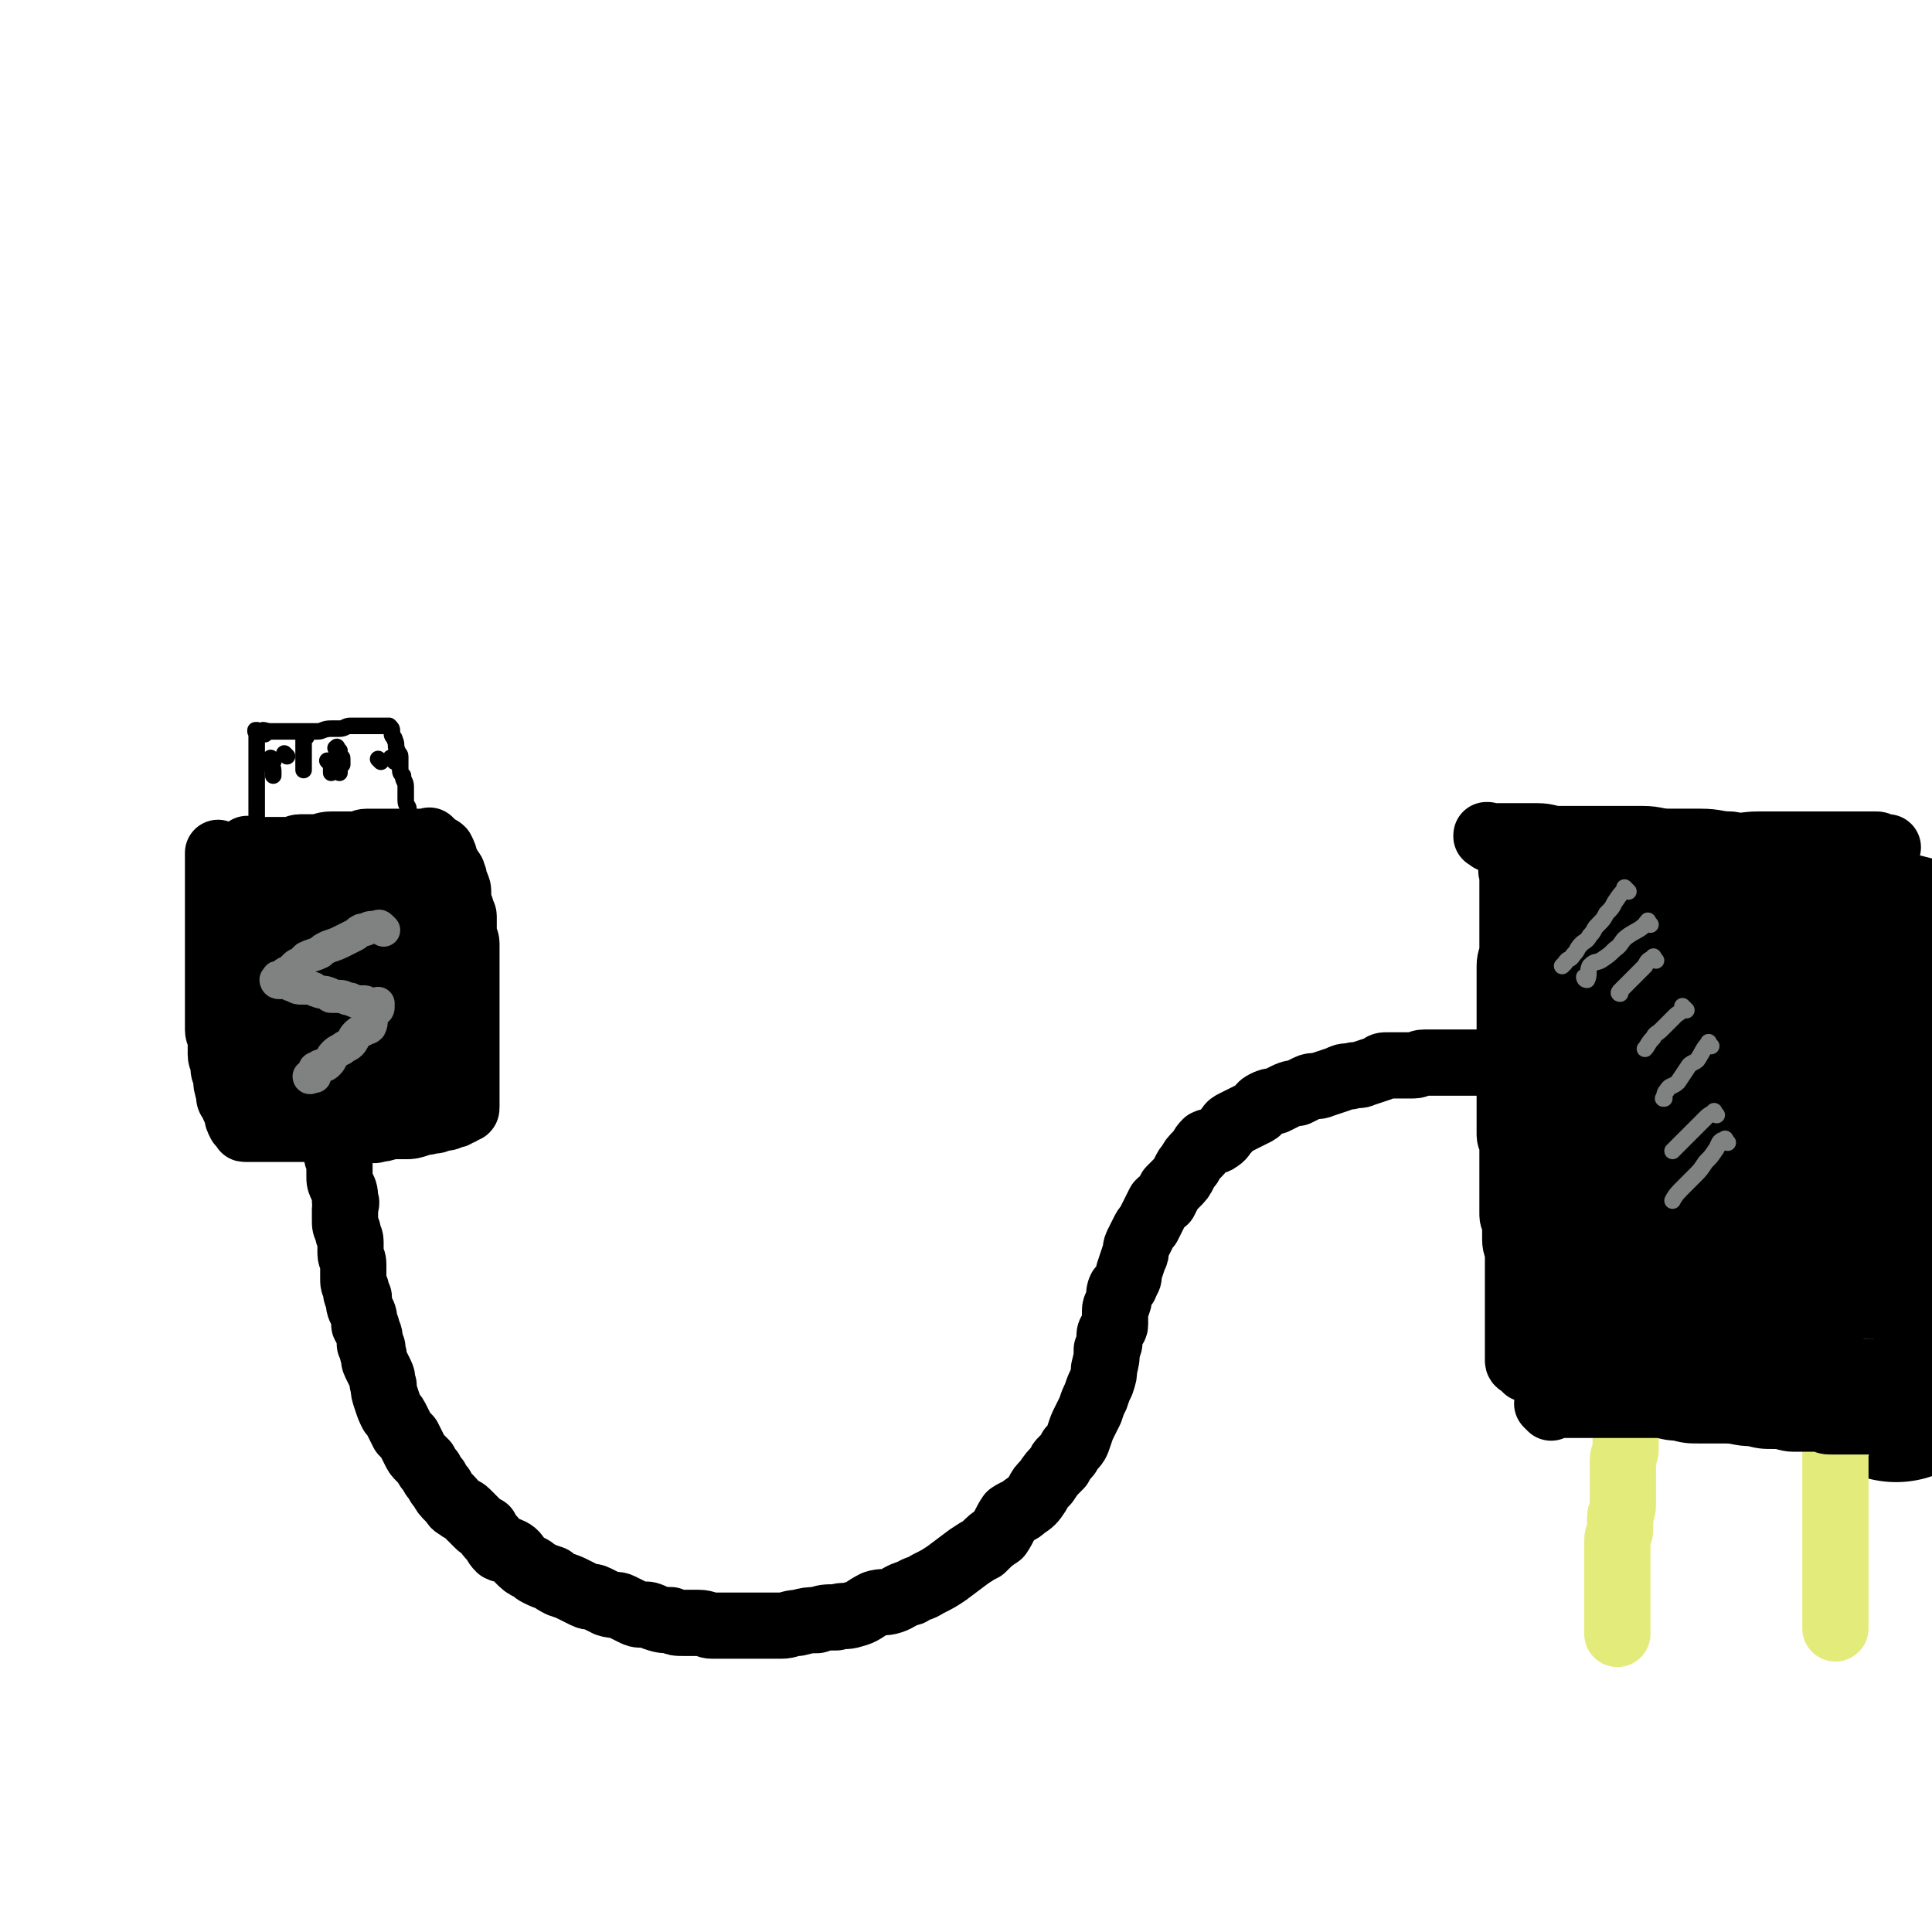<svg viewBox='0 0 700 700' version='1.1' xmlns='http://www.w3.org/2000/svg' xmlns:xlink='http://www.w3.org/1999/xlink'><g fill='none' stroke='rgb(0,0,0)' stroke-width='24' stroke-linecap='round' stroke-linejoin='round'><path d='M91,309c-1,-1 -1,-1 -1,-1 -1,-1 0,0 0,0 0,0 0,0 0,0 1,0 1,0 1,0 2,0 2,0 4,0 2,0 2,0 4,0 3,0 3,0 5,0 3,0 3,-1 5,-1 3,0 3,0 5,0 3,0 3,-1 6,-1 2,0 2,0 4,0 2,0 2,0 4,0 3,0 3,-1 5,-1 2,0 2,0 4,0 2,0 2,0 4,0 3,0 3,0 5,0 1,0 1,0 2,0 2,0 2,0 4,0 0,0 0,0 1,0 1,0 1,0 1,0 1,0 1,0 1,0 1,0 1,0 1,0 0,0 0,0 0,0 0,0 -1,-1 0,0 0,0 0,1 1,2 0,0 0,0 1,0 1,1 1,0 2,1 1,2 1,2 1,3 1,2 1,2 2,4 1,1 1,1 1,2 1,1 0,1 1,3 1,2 1,2 1,4 0,0 0,0 0,1 0,2 0,2 1,4 0,2 1,2 1,3 0,2 0,2 0,3 0,2 0,2 0,3 0,2 1,2 1,4 0,2 0,2 0,4 0,1 0,1 0,2 0,2 0,2 0,3 0,2 0,2 0,4 0,2 0,2 0,3 0,2 0,2 0,3 0,3 0,3 0,5 0,1 0,1 0,3 0,1 0,1 0,2 0,2 0,2 0,4 0,2 0,2 0,3 0,2 0,2 0,4 0,2 0,2 0,4 0,1 0,1 0,2 0,2 0,2 0,3 0,1 0,1 0,2 0,1 0,1 0,2 0,1 0,1 0,2 0,1 0,1 0,1 0,1 0,1 0,2 0,0 0,0 0,0 0,1 0,1 0,1 0,1 0,1 -1,1 -1,1 -1,1 -2,1 -1,1 -1,1 -2,1 -2,1 -2,1 -4,1 -2,1 -2,1 -4,1 -2,1 -2,0 -4,1 -3,1 -3,1 -5,1 -3,0 -3,0 -5,0 -2,0 -2,1 -5,1 -2,1 -2,0 -4,0 -3,0 -3,0 -5,0 -3,0 -3,0 -5,0 -2,0 -2,0 -5,0 -3,0 -3,0 -5,0 -3,0 -3,0 -5,0 -3,0 -3,0 -6,0 -1,0 -1,0 -2,0 -2,0 -2,0 -4,0 -1,0 -1,0 -2,0 -1,0 -1,0 -2,0 -1,0 -1,0 -1,0 -1,0 -1,0 -1,0 0,0 -1,0 -1,0 -1,0 0,0 -1,-1 -1,-1 -1,-1 -1,-1 -1,-2 -1,-2 -1,-3 -1,-3 -1,-2 -2,-5 -1,-1 -1,-1 -1,-3 -1,-3 -1,-3 -1,-6 -1,-2 -1,-2 -1,-4 0,-2 -1,-2 -1,-4 0,-2 0,-2 0,-5 0,-2 -1,-2 -1,-4 0,-2 0,-3 0,-5 0,-2 0,-2 0,-3 0,-3 0,-3 0,-5 0,-2 0,-2 0,-5 0,-3 0,-3 0,-5 0,-2 0,-2 0,-4 0,-2 0,-2 0,-4 0,-2 0,-2 0,-3 0,-2 0,-2 0,-3 0,-2 0,-2 0,-3 0,-2 0,-2 0,-4 0,-2 0,-2 0,-5 0,-1 0,-1 0,-3 0,-2 0,-2 0,-4 0,-2 0,-2 0,-3 0,-1 0,-1 0,-2 0,-1 0,-1 0,-1 0,-1 0,-1 0,-1 0,-1 0,-1 0,-1 '/><path d='M125,319c-1,-1 -1,-2 -1,-1 -1,0 0,1 -1,3 -1,2 -1,2 -2,4 -2,4 -2,3 -4,7 -2,5 -2,5 -5,9 -1,4 -2,3 -3,7 -2,3 -2,3 -3,6 -1,3 -1,3 -3,6 -1,3 -1,3 -2,5 -1,3 -1,3 -2,5 -1,1 -1,1 -1,2 '/><path d='M146,321c-1,-1 -1,-2 -1,-1 -1,0 -1,1 -1,2 -1,4 -1,4 -2,7 -2,4 -3,4 -5,7 -2,4 -2,4 -3,8 -3,5 -3,5 -6,11 -2,4 -2,4 -5,8 -2,5 -2,5 -5,10 -1,4 -2,4 -3,7 -1,3 -1,3 -2,7 0,0 0,0 0,1 0,0 0,0 0,0 '/><path d='M152,344c-1,-1 -1,-1 -1,-1 -1,-1 0,0 0,0 0,2 0,2 -1,3 -1,3 -1,2 -2,5 -1,3 -1,3 -2,6 -2,5 -1,5 -4,9 -1,3 -2,3 -3,7 -2,3 -2,3 -3,6 -2,4 -1,4 -2,8 -1,2 -2,1 -3,3 -1,1 -1,1 -1,2 0,0 0,0 0,1 '/><path d='M148,373c-1,-1 -1,-1 -1,-1 -1,-1 0,0 0,0 0,1 0,1 -1,2 -2,2 -2,2 -4,4 -1,1 -1,1 -2,3 -2,2 -2,1 -4,3 -1,1 -1,2 -2,2 -1,1 -1,0 -1,0 '/><path d='M98,330c-1,-1 -1,-1 -1,-1 -1,-1 0,0 0,0 0,2 0,2 0,4 0,3 0,3 0,6 0,3 -1,3 -1,6 0,4 0,4 0,8 0,3 0,3 0,6 0,3 0,3 0,6 0,2 0,2 0,4 0,2 1,2 1,3 0,1 0,1 0,2 '/><path d='M107,325c-1,-1 -1,-1 -1,-1 -1,-1 0,0 0,0 0,1 0,1 0,3 0,2 -1,2 -1,5 -1,4 -1,4 -1,9 0,3 0,3 0,6 0,3 -1,3 -1,6 0,2 0,2 0,5 0,3 0,3 0,5 0,3 1,3 1,6 0,0 0,0 0,1 0,1 1,1 1,1 0,0 0,0 0,0 '/><path d='M140,331c-1,-1 -1,-2 -1,-1 -1,0 0,0 0,1 0,3 0,3 0,6 0,3 0,3 0,6 0,4 -1,4 -1,8 0,4 1,4 0,9 -1,5 -2,4 -2,9 -1,3 0,3 0,6 0,3 -1,3 -1,6 0,2 0,2 0,3 0,2 0,2 0,3 '/><path d='M98,383c-1,-1 -1,-1 -1,-1 -1,-1 0,0 0,0 2,0 2,0 3,0 3,0 3,0 5,0 3,0 3,0 5,0 3,0 3,1 6,1 3,0 3,0 6,0 2,0 2,0 4,0 1,0 1,0 2,0 '/><path d='M102,393c-1,-1 -2,-1 -1,-1 0,-1 0,0 1,0 2,0 2,-1 4,-1 3,-1 3,0 6,-1 3,-1 3,-1 5,-1 3,-1 3,0 5,-1 2,0 2,-1 4,-1 '/><path d='M104,398c-1,-1 -1,-1 -1,-1 -1,-1 0,0 0,0 2,0 3,0 5,-1 3,-1 2,-2 5,-3 2,-1 3,0 5,-1 4,-1 4,-1 7,-2 3,-1 3,-2 6,-3 2,-1 2,0 4,-1 2,-1 2,-1 4,-2 '/><path d='M157,329c-1,-1 -1,-2 -1,-1 -1,1 0,2 0,4 0,4 -1,4 -1,7 0,3 0,3 0,6 0,3 0,3 0,7 0,4 -1,4 -1,8 0,5 0,5 0,9 0,3 0,3 0,7 0,2 0,2 0,4 0,0 0,0 0,1 '/><path d='M150,338c-1,-1 -1,-1 -1,-1 -1,-1 0,0 0,0 0,1 0,1 0,2 0,2 0,2 0,4 0,2 0,2 0,3 0,3 0,3 0,7 0,4 1,4 1,7 0,4 0,4 0,7 0,3 1,3 1,7 0,2 0,2 0,4 0,2 0,2 0,4 0,0 0,0 0,0 '/><path d='M154,369c-1,-1 -1,-2 -1,-1 -1,0 0,1 0,2 0,2 0,2 0,4 0,2 0,2 0,3 0,2 0,2 0,4 0,1 0,1 0,2 '/><path d='M149,337c-1,-1 -1,-1 -1,-1 -1,-1 0,0 0,0 0,0 0,0 0,0 1,2 1,2 1,3 0,2 0,2 0,3 0,3 1,3 1,5 1,2 1,2 1,5 1,3 0,3 1,6 0,2 1,2 1,4 0,3 0,3 0,6 0,2 1,1 1,3 0,2 0,2 0,4 0,2 0,2 0,4 0,2 1,2 1,3 0,2 0,2 0,5 0,0 0,0 0,1 0,1 0,1 0,2 0,1 0,1 0,1 0,0 -1,0 -1,0 -2,1 -2,1 -4,2 -1,0 -1,-1 -1,-1 -2,0 -2,1 -3,1 -1,0 -1,0 -1,0 -1,0 -1,0 -1,0 -1,0 -1,0 -1,0 '/><path d='M122,402c-1,-1 -1,-1 -1,-1 -1,-1 0,0 0,0 0,1 0,1 0,2 0,1 0,1 0,3 0,1 0,1 0,3 0,2 1,2 1,4 0,3 0,3 0,5 0,2 1,2 1,4 0,2 0,2 0,4 0,2 0,2 1,4 1,2 1,2 1,5 1,1 0,1 0,3 0,2 0,2 0,4 0,2 0,2 1,4 0,2 1,2 1,4 0,2 0,2 0,4 0,2 1,2 1,4 0,3 0,3 0,5 0,2 0,2 1,4 0,2 0,2 1,3 0,3 0,3 1,5 1,2 1,2 1,5 1,1 1,1 1,2 1,2 1,2 1,5 1,1 1,1 1,3 1,2 0,2 1,4 1,2 1,2 2,4 1,2 0,2 1,4 0,2 0,2 1,5 1,3 1,3 2,5 1,1 1,1 2,3 1,2 1,2 2,4 1,1 1,1 2,2 1,2 1,2 2,4 1,2 1,2 2,3 1,1 1,1 2,2 1,2 1,2 2,3 1,2 1,2 2,3 1,2 1,2 2,3 1,2 1,2 3,4 2,2 1,2 3,3 1,1 2,1 3,2 2,2 2,2 4,4 1,1 1,1 3,2 1,2 1,2 2,3 2,2 1,2 3,4 2,1 2,0 4,1 2,1 2,2 3,3 2,2 2,2 4,3 2,1 1,1 3,2 2,1 2,1 5,2 1,1 1,1 3,2 3,1 3,1 5,2 2,1 2,1 4,2 2,1 2,0 4,1 2,1 2,1 4,2 3,1 3,0 5,1 2,1 2,1 4,2 2,1 2,1 4,1 2,0 2,0 4,1 3,1 3,1 6,1 2,1 2,1 5,1 3,0 3,0 5,0 3,0 3,1 5,1 3,0 3,0 5,0 4,0 4,0 7,0 3,0 3,0 6,0 4,0 4,0 7,0 3,0 3,-1 6,-1 4,-1 4,-1 7,-1 3,-1 3,-1 7,-1 3,-1 3,0 6,-1 4,-1 4,-2 8,-4 3,-1 3,0 6,-1 3,-1 3,-2 7,-3 3,-2 3,-1 6,-3 4,-2 4,-2 7,-4 4,-3 4,-3 8,-6 3,-2 3,-2 5,-3 3,-3 3,-3 6,-5 2,-3 2,-4 4,-7 3,-2 3,-1 5,-3 3,-2 3,-2 5,-5 1,-2 1,-2 3,-4 2,-3 2,-3 5,-6 0,-1 0,-1 1,-2 2,-2 2,-2 3,-4 2,-2 2,-2 3,-5 1,-3 1,-3 2,-5 1,-2 1,-2 2,-4 1,-3 1,-3 2,-5 1,-3 1,-3 2,-5 1,-3 1,-3 1,-5 1,-4 1,-4 1,-7 1,-2 1,-2 1,-4 0,-2 0,-2 1,-3 0,-1 1,-1 1,-2 0,-1 0,-1 0,-2 0,-2 0,-2 0,-3 0,-2 1,-2 1,-3 1,-2 0,-3 1,-5 1,-1 2,-1 2,-3 1,-1 1,-1 1,-3 1,-3 1,-3 2,-6 1,-1 0,-2 1,-4 1,-2 1,-2 2,-4 1,-2 1,-2 2,-3 1,-2 1,-2 2,-4 1,-2 1,-2 2,-4 1,-1 1,-1 2,-1 1,-2 1,-2 2,-4 1,-1 1,-1 2,-2 2,-2 2,-2 3,-4 1,-2 1,-2 2,-3 1,-2 1,-2 3,-4 2,-2 1,-2 3,-4 2,-1 3,0 4,-1 2,-1 2,-2 3,-3 2,-2 1,-2 3,-3 2,-1 2,-1 4,-2 2,-1 2,-1 4,-2 2,-1 1,-2 3,-3 2,-1 2,-1 4,-1 2,-1 2,-1 4,-2 2,-1 3,-1 4,-1 2,-1 2,-1 4,-2 2,-1 3,0 5,-1 3,-1 3,-1 6,-2 2,-1 2,-1 4,-1 3,-1 3,0 5,-1 3,-1 3,-1 6,-2 1,-1 1,-1 3,-1 2,0 2,0 4,0 3,0 3,0 5,0 2,0 2,-1 4,-1 1,0 1,0 3,0 1,0 1,0 2,0 2,0 2,0 4,0 2,0 2,0 5,0 2,0 2,0 4,0 2,0 2,0 3,0 2,0 2,0 3,0 2,0 2,0 3,0 1,0 1,0 2,0 0,0 0,0 1,0 1,0 1,0 1,0 0,0 0,0 0,0 '/><path d='M549,316c-1,-1 -1,-1 -1,-1 -1,-1 0,0 0,0 0,0 0,0 0,0 0,0 0,-1 0,0 -1,0 0,1 0,3 0,1 0,1 0,3 0,2 0,2 0,4 0,2 0,2 0,5 0,3 0,3 0,6 0,4 0,4 0,8 0,3 -1,3 -1,6 0,3 0,3 0,6 0,3 0,3 0,6 0,2 0,2 0,5 0,3 0,3 0,5 0,3 0,3 0,6 0,3 0,3 0,5 0,3 0,3 0,7 0,2 0,2 0,5 0,2 0,2 0,5 0,3 0,3 0,7 0,2 0,2 0,4 0,2 1,2 1,4 0,3 0,3 0,6 0,2 0,2 0,4 0,2 0,2 0,4 0,4 0,4 0,7 0,2 0,2 0,4 0,2 1,2 1,5 0,2 0,2 0,4 0,3 1,3 1,5 0,2 0,2 0,3 0,2 0,2 0,4 0,2 0,2 0,5 0,0 0,0 0,1 0,1 0,1 0,2 0,2 0,2 0,3 0,2 0,2 0,3 0,1 0,1 0,2 0,2 0,2 0,3 0,0 0,0 0,1 0,1 0,1 0,2 0,1 0,1 0,2 0,1 0,1 0,2 0,0 0,0 0,1 0,1 0,1 0,2 0,1 0,1 0,1 0,1 0,1 0,1 0,1 0,1 0,1 0,1 1,1 1,1 1,1 1,1 2,2 2,1 2,0 4,1 3,1 3,1 6,2 2,1 2,0 5,1 3,1 3,1 6,2 4,1 4,0 8,1 3,0 3,1 6,1 4,0 4,0 7,1 4,0 4,0 8,1 4,1 4,1 8,1 2,0 2,0 5,0 3,0 3,1 6,1 4,1 4,0 7,1 4,0 4,1 7,1 4,0 4,0 8,0 3,0 3,0 5,0 3,0 3,0 6,0 3,0 3,0 5,0 2,0 2,0 5,0 1,0 1,0 3,0 1,0 1,0 2,0 1,0 1,0 2,0 1,0 1,0 2,0 0,0 0,0 1,0 1,0 1,0 1,0 1,0 1,0 2,0 0,0 0,0 1,0 1,0 1,0 1,0 '/><path d='M540,304c-1,-1 -1,-1 -1,-1 -1,-1 0,0 0,0 0,0 0,0 0,0 0,0 -1,0 0,0 0,-1 0,0 1,0 1,0 2,0 3,0 4,0 4,0 7,0 4,0 4,0 7,0 4,0 4,1 8,1 5,0 5,0 11,0 4,0 4,0 9,0 5,0 5,0 10,0 5,0 5,1 10,1 6,0 6,0 11,0 6,0 6,1 11,1 5,1 5,0 10,0 4,0 4,0 9,0 5,0 5,0 10,0 2,0 2,0 4,0 3,0 3,0 6,0 2,0 2,0 3,0 2,0 2,0 3,0 1,0 1,0 2,0 1,0 1,0 2,0 0,0 0,0 0,0 1,0 1,0 1,0 1,0 1,0 1,0 1,0 1,0 1,0 1,0 1,0 1,0 1,0 1,1 3,1 0,0 0,0 1,0 '/></g>
<g fill='none' stroke='rgb(0,0,0)' stroke-width='80' stroke-linecap='round' stroke-linejoin='round'><path d='M604,339c-1,-1 -1,-2 -1,-1 -1,0 0,1 0,2 0,3 0,3 0,6 0,3 0,3 0,6 0,5 0,5 0,9 0,6 0,6 0,11 0,6 0,6 0,11 0,5 0,5 0,11 0,4 0,4 0,8 0,4 0,4 0,8 0,5 0,5 0,9 0,3 -1,3 -1,6 0,5 0,5 0,9 0,2 0,2 0,5 0,1 0,1 0,2 '/><path d='M589,341c-1,-1 -1,-1 -1,-1 -1,-1 0,0 0,0 0,0 0,1 0,1 0,3 0,3 0,6 0,4 0,4 0,9 0,4 -1,4 -1,9 0,5 0,5 0,10 0,6 0,6 0,11 0,6 0,6 0,11 0,5 0,5 0,10 0,4 0,4 0,7 0,3 0,3 0,7 0,1 0,1 0,3 0,2 0,2 0,3 0,1 0,1 0,2 0,1 0,1 0,1 0,1 0,1 0,1 0,1 0,1 0,1 0,1 0,1 0,1 0,1 0,1 0,2 0,1 1,1 1,2 0,1 0,2 0,3 0,1 0,1 1,2 1,2 2,1 3,2 2,2 2,2 5,3 3,2 3,2 7,3 4,2 4,1 7,2 7,1 7,1 13,2 4,1 4,0 9,1 6,1 6,1 12,2 5,1 5,1 10,1 3,1 3,0 6,1 4,0 4,0 8,1 5,1 5,1 9,1 3,1 3,0 6,0 7,0 7,0 13,1 7,1 9,2 14,4 '/><path d='M597,469c-1,-1 -2,-1 -1,-1 1,-1 2,0 5,0 6,0 6,0 11,0 7,0 7,-1 13,-1 6,-1 6,-1 12,-1 7,-1 7,-1 13,-1 6,0 6,0 12,0 11,0 11,0 23,0 14,-1 17,-1 28,-2 '/><path d='M617,389c-1,-1 -2,-1 -1,-1 0,-1 1,0 2,0 5,0 5,0 10,0 7,0 7,1 13,1 5,1 5,0 10,0 6,0 6,0 11,0 12,-1 12,-1 24,-2 13,-2 17,-2 27,-2 '/><path d='M627,373c-1,-1 -2,-1 -1,-1 0,-1 0,0 1,0 3,0 4,0 7,0 4,0 4,0 9,0 5,0 5,-1 11,-1 5,0 5,0 11,0 5,0 5,0 11,-1 8,-1 8,-1 16,-2 8,-1 8,-1 17,-2 '/><path d='M621,351c-1,-1 -1,-1 -1,-1 -1,-1 0,0 0,0 2,0 2,0 3,0 4,0 4,0 8,0 5,0 5,0 10,0 4,0 4,0 7,0 7,0 7,0 14,0 6,0 6,0 11,0 9,0 9,0 17,1 10,1 11,1 20,2 '/><path d='M639,338c-1,-1 -1,-1 -1,-1 -1,-1 0,0 0,0 1,1 1,1 2,1 2,1 2,1 4,1 4,1 4,0 7,1 5,1 5,2 10,3 5,2 5,1 10,3 8,1 8,1 16,3 12,3 14,4 24,7 '/><path d='M635,373c-1,-1 -1,-1 -1,-1 -1,-1 0,0 0,0 3,0 3,0 6,0 5,0 5,0 10,0 7,0 7,0 14,0 10,0 10,0 21,0 12,0 13,-1 25,-1 '/><path d='M609,459c-1,-1 -2,-1 -1,-1 1,-1 1,0 3,0 4,0 4,0 8,0 6,0 6,0 13,0 5,0 5,0 10,0 7,0 7,-1 14,-1 7,0 7,0 14,0 9,0 9,-1 18,-1 12,-1 14,-1 24,-1 '/><path d='M658,483c-1,-1 -1,-1 -1,-1 -1,-1 0,0 0,0 0,0 0,0 1,0 9,0 11,0 18,0 '/><path d='M687,497c-1,-1 -1,-1 -1,-1 '/></g>
<g fill='none' stroke='rgb(227,235,123)' stroke-width='24' stroke-linecap='round' stroke-linejoin='round'><path d='M593,482c-1,-1 -1,-1 -1,-1 -1,-1 0,0 0,0 0,0 0,0 0,0 0,1 0,1 0,3 0,3 0,3 0,7 0,3 -1,3 -1,6 0,3 0,3 0,6 0,4 0,4 -1,7 0,4 -1,4 -1,7 0,4 0,4 0,8 0,2 -1,2 -1,4 0,3 0,3 0,6 0,3 0,3 0,5 0,3 0,3 0,5 0,3 -1,3 -1,5 0,2 0,2 0,4 0,2 -1,2 -1,4 0,1 0,1 0,3 0,1 0,1 0,3 0,1 0,1 0,2 0,1 0,1 0,2 0,1 0,1 0,2 0,1 0,1 0,2 0,1 0,1 0,1 0,1 0,1 0,1 0,1 0,1 0,2 0,0 0,0 0,0 0,1 0,1 0,2 0,1 0,1 0,2 0,0 0,0 0,1 0,1 0,1 0,2 0,0 0,0 0,0 0,1 0,1 0,1 0,1 0,1 0,1 0,1 0,1 0,2 0,0 0,0 0,0 0,1 0,1 0,1 0,1 0,1 0,1 0,1 0,1 0,1 0,0 0,0 0,1 0,0 0,0 0,1 '/><path d='M667,485c-1,-1 -1,-1 -1,-1 -1,-1 0,0 0,0 0,0 0,1 0,1 0,1 0,1 0,2 0,2 0,2 0,3 0,3 0,3 0,6 0,2 0,2 0,4 0,3 0,3 0,5 0,2 0,2 0,5 0,2 0,2 0,5 0,3 0,3 0,7 0,2 -1,2 -1,4 0,3 0,3 0,6 0,3 0,3 0,6 0,2 0,2 0,4 0,2 0,2 0,4 0,3 0,3 0,5 0,3 0,3 0,5 0,2 0,2 0,4 0,2 0,2 0,3 0,2 0,2 0,3 0,1 0,1 0,2 0,2 0,2 0,3 0,1 0,1 0,2 0,1 0,1 0,2 0,2 0,2 0,3 0,1 0,1 0,2 0,1 0,1 0,2 0,0 0,0 0,0 0,1 0,1 0,2 0,1 0,1 0,2 0,0 0,0 0,0 0,1 0,1 0,1 0,1 0,1 0,2 0,0 0,0 0,0 0,1 0,1 0,1 0,0 0,0 0,0 '/></g>
<g fill='none' stroke='rgb(0,0,0)' stroke-width='24' stroke-linecap='round' stroke-linejoin='round'><path d='M570,493c-1,-1 -1,-1 -1,-1 -1,-1 0,0 0,0 1,0 1,0 2,0 2,0 2,0 3,0 3,0 3,0 5,0 4,0 4,0 7,0 5,0 5,0 9,0 6,0 6,0 12,0 5,0 5,0 11,0 6,0 6,1 12,1 4,0 4,0 8,0 4,0 4,0 8,0 3,0 3,0 7,1 3,1 3,1 6,2 3,1 3,1 6,1 4,0 4,0 9,0 3,0 4,0 7,0 4,0 4,0 7,1 3,0 3,0 5,1 4,1 4,1 7,2 5,2 7,2 11,3 '/><path d='M562,510c-1,-1 -1,-1 -1,-1 -1,-1 0,0 0,0 2,0 2,0 4,0 4,0 4,0 7,0 3,0 3,0 7,0 4,0 4,0 7,0 4,0 4,0 7,0 4,0 4,0 7,0 4,0 4,1 8,1 4,1 4,1 8,1 4,0 4,0 9,0 5,0 5,1 10,1 4,1 4,1 8,1 4,0 4,1 7,1 4,0 4,0 8,0 3,0 3,1 5,1 2,0 2,0 4,0 2,0 2,0 3,0 2,0 2,0 3,0 1,0 1,0 2,0 1,0 1,0 2,0 1,0 1,0 2,0 1,0 1,0 2,0 1,0 1,0 1,0 1,0 1,0 1,0 1,0 1,0 1,0 1,0 1,0 1,0 0,0 0,0 0,0 '/><path d='M589,486c-1,-1 -1,-1 -1,-1 -1,-1 0,0 0,0 1,0 1,0 2,0 4,0 4,0 8,0 6,-1 6,-1 12,-2 7,-1 7,0 15,-1 5,-1 5,-1 10,-2 6,-1 6,0 11,-1 4,-1 4,-1 8,-2 3,-1 3,0 6,-1 2,0 2,-1 5,-1 0,0 0,0 1,0 0,0 0,0 0,0 '/><path d='M594,473c-1,-1 -1,-1 -1,-1 -1,-1 0,0 0,0 3,0 3,0 5,0 4,0 4,0 7,0 6,0 6,1 12,0 4,0 4,-1 9,-2 3,-1 3,-1 7,-1 4,-1 4,-1 7,-1 2,0 2,0 3,0 1,0 1,0 2,0 0,0 0,0 1,0 0,0 0,0 0,0 -1,0 -1,0 -2,0 -2,0 -2,0 -5,0 -3,0 -3,1 -6,1 -4,1 -4,1 -8,1 -1,1 -1,1 -3,1 -1,0 -2,0 -2,0 0,0 0,-1 1,-1 2,-1 2,-1 4,-2 3,-1 3,-2 6,-3 2,-1 2,0 4,-1 2,-1 2,-1 3,-2 0,0 1,-1 1,0 -1,0 -1,1 -2,1 -2,1 -2,0 -4,1 -1,1 -1,1 -2,1 -1,0 -2,0 -1,0 0,0 1,0 2,0 4,0 4,0 9,0 6,0 6,0 12,-1 3,-1 3,-2 6,-2 3,-1 3,0 7,0 0,0 1,0 1,0 0,0 0,0 -1,0 -2,0 -2,0 -5,1 -2,1 -2,1 -4,2 -2,1 -3,0 -5,1 0,1 0,1 0,2 -1,0 0,-1 0,-1 1,0 1,0 2,0 3,0 3,1 6,1 2,0 2,0 5,0 2,0 2,0 4,0 2,0 2,0 4,0 0,0 0,0 0,0 -2,1 -2,0 -4,1 -2,1 -2,1 -3,3 -3,1 -3,1 -5,3 -1,1 -2,2 -2,2 0,0 1,-1 3,-1 2,-1 2,0 5,-1 1,0 1,-1 3,-1 2,-1 2,0 3,-1 1,0 0,0 1,0 2,-1 2,0 3,0 7,0 7,0 14,-1 9,-2 10,-2 19,-4 '/></g>
<g fill='none' stroke='rgb(128,130,130)' stroke-width='12' stroke-linecap='round' stroke-linejoin='round'><path d='M139,337c-1,-1 -1,-1 -1,-1 -1,-1 -1,0 -1,0 -1,0 -1,0 -2,0 -2,0 -2,1 -4,1 -2,1 -1,1 -3,2 -2,1 -2,1 -4,2 -2,1 -2,1 -5,2 -2,1 -2,1 -3,2 -2,1 -3,1 -5,2 -1,1 -1,1 -2,2 -1,1 -1,0 -2,1 -1,1 -1,1 -2,2 -1,1 -1,0 -2,1 -1,1 -1,1 -1,2 -1,0 -1,-1 -1,-1 -1,0 0,1 0,1 0,0 -1,0 -1,0 0,0 0,1 1,1 1,0 1,0 2,0 2,0 2,1 3,1 2,1 2,1 3,1 2,0 2,0 4,0 1,0 1,1 2,1 2,1 2,0 4,1 1,0 0,1 1,1 2,0 2,0 3,0 2,0 2,1 4,1 2,1 2,1 3,1 1,0 1,0 2,0 1,0 1,1 2,1 1,0 1,0 1,0 1,0 1,0 1,0 1,0 1,0 1,0 0,0 0,0 0,0 0,0 0,-1 0,0 -1,0 0,1 0,1 0,1 -1,1 -1,1 -1,1 -1,1 -1,2 -1,2 0,2 -1,4 -1,1 -1,0 -2,1 -2,1 -2,1 -3,2 -1,1 -1,2 -2,3 -1,1 -2,1 -3,2 -2,1 -2,1 -3,2 -1,1 -1,2 -2,3 -1,1 -1,1 -2,1 -1,0 -1,0 -2,1 -1,0 -1,0 -1,1 0,1 0,1 0,2 0,0 -1,0 -1,0 -1,1 -1,0 -1,0 0,0 0,0 0,0 '/></g>
<g fill='none' stroke='rgb(0,0,0)' stroke-width='6' stroke-linecap='round' stroke-linejoin='round'><path d='M94,266c-1,-1 -1,-1 -1,-1 -1,-1 0,0 0,0 0,0 0,0 0,0 0,0 0,0 0,0 -1,-1 0,0 0,0 0,0 0,0 0,0 0,0 0,-1 0,0 -1,0 0,0 0,1 0,2 0,2 0,4 0,2 0,2 0,4 0,2 0,2 0,5 0,3 0,3 0,6 0,3 0,3 0,7 0,5 0,5 0,10 0,4 1,4 1,8 1,4 1,4 1,8 0,3 0,4 0,5 '/><path d='M96,266c-1,-1 -2,-1 -1,-1 0,-1 1,0 3,0 2,0 2,0 3,0 2,0 2,0 5,0 2,0 2,0 4,0 3,0 3,0 5,0 2,0 2,-1 5,-1 1,0 1,0 3,0 2,0 2,-1 4,-1 1,0 1,0 2,0 2,0 2,0 3,0 1,0 1,0 2,0 1,0 1,0 2,0 1,0 1,0 2,0 1,0 1,0 2,0 0,0 1,0 1,0 1,1 1,1 1,2 0,0 0,1 0,1 0,1 1,1 1,2 1,2 0,2 1,4 0,1 1,1 1,2 0,2 0,2 0,4 0,2 0,2 1,3 0,2 1,2 1,4 0,2 0,2 0,5 0,2 1,2 1,3 0,2 0,2 0,4 0,2 1,2 1,3 1,2 0,2 0,4 0,0 0,0 0,0 '/><path d='M111,267c-1,-1 -1,-1 -1,-1 -1,-1 0,0 0,0 0,2 0,2 0,4 0,2 0,2 0,4 0,1 0,1 0,2 0,2 0,2 0,3 0,0 0,0 0,0 0,0 0,0 0,0 '/><path d='M123,272c-1,-1 -1,-2 -1,-1 -1,0 0,0 0,1 0,1 0,2 0,3 0,2 1,1 1,3 0,1 0,1 0,2 '/><path d='M104,274c-1,-1 -1,-1 -1,-1 '/><path d='M124,275c-1,-1 -1,-1 -1,-1 -1,-1 0,0 0,0 1,1 1,0 1,1 0,1 0,1 0,2 '/><path d='M99,276c-1,-1 -1,-2 -1,-1 -1,0 0,1 0,2 0,1 1,1 1,2 0,1 0,1 0,2 '/><path d='M120,277c-1,-1 -2,-2 -1,-1 0,0 1,1 1,2 0,1 0,1 0,2 '/><path d='M138,276c-1,-1 -1,-1 -1,-1 '/><path d='M143,276c-1,-1 -1,-1 -1,-1 -1,-1 0,0 0,0 '/></g>
<g fill='none' stroke='rgb(128,130,130)' stroke-width='6' stroke-linecap='round' stroke-linejoin='round'><path d='M590,323c-1,-1 -1,-1 -1,-1 -1,-1 0,0 0,0 -2,2 -2,2 -4,5 -1,2 -1,2 -3,4 -1,2 -1,2 -3,4 -2,2 -1,2 -3,4 -1,2 -2,2 -3,3 -2,2 -1,2 -3,4 -1,2 -2,1 -3,3 -1,1 -1,1 -1,1 '/><path d='M598,335c-1,-1 -1,-2 -1,-1 -1,0 0,1 -1,1 -2,2 -3,2 -6,4 -3,2 -2,3 -5,5 -2,2 -2,2 -5,4 -2,1 -2,0 -4,2 -1,2 0,3 -1,5 -1,0 -1,-1 -1,-1 '/><path d='M600,348c-1,-1 -1,-2 -1,-1 -2,1 -2,1 -3,3 -2,2 -2,2 -4,4 -2,2 -2,2 -4,4 0,0 0,0 0,0 -1,1 -1,1 -1,2 -1,0 0,-1 0,-1 '/><path d='M611,366c-1,-1 -1,-1 -1,-1 -1,-1 0,0 0,0 -1,2 -2,2 -3,3 -2,2 -2,2 -5,5 -2,2 -2,1 -3,3 -2,2 -2,3 -3,4 '/><path d='M620,379c-1,-1 -1,-2 -1,-1 -2,2 -2,3 -4,6 -1,1 -2,1 -3,2 -2,3 -2,3 -4,6 -2,2 -3,1 -4,3 -1,1 -1,2 -1,3 -1,0 0,0 0,0 '/><path d='M622,404c-1,-1 -1,-2 -1,-1 -2,1 -2,1 -4,3 -2,2 -2,2 -4,4 -2,2 -2,2 -3,3 -2,2 -2,2 -4,4 0,0 0,0 0,0 '/><path d='M626,414c-1,-1 -1,-2 -1,-1 -2,0 -2,1 -3,3 -2,3 -2,3 -4,5 -2,3 -2,3 -4,5 -2,2 -2,2 -4,4 -2,2 -3,3 -4,5 '/></g>
</svg>